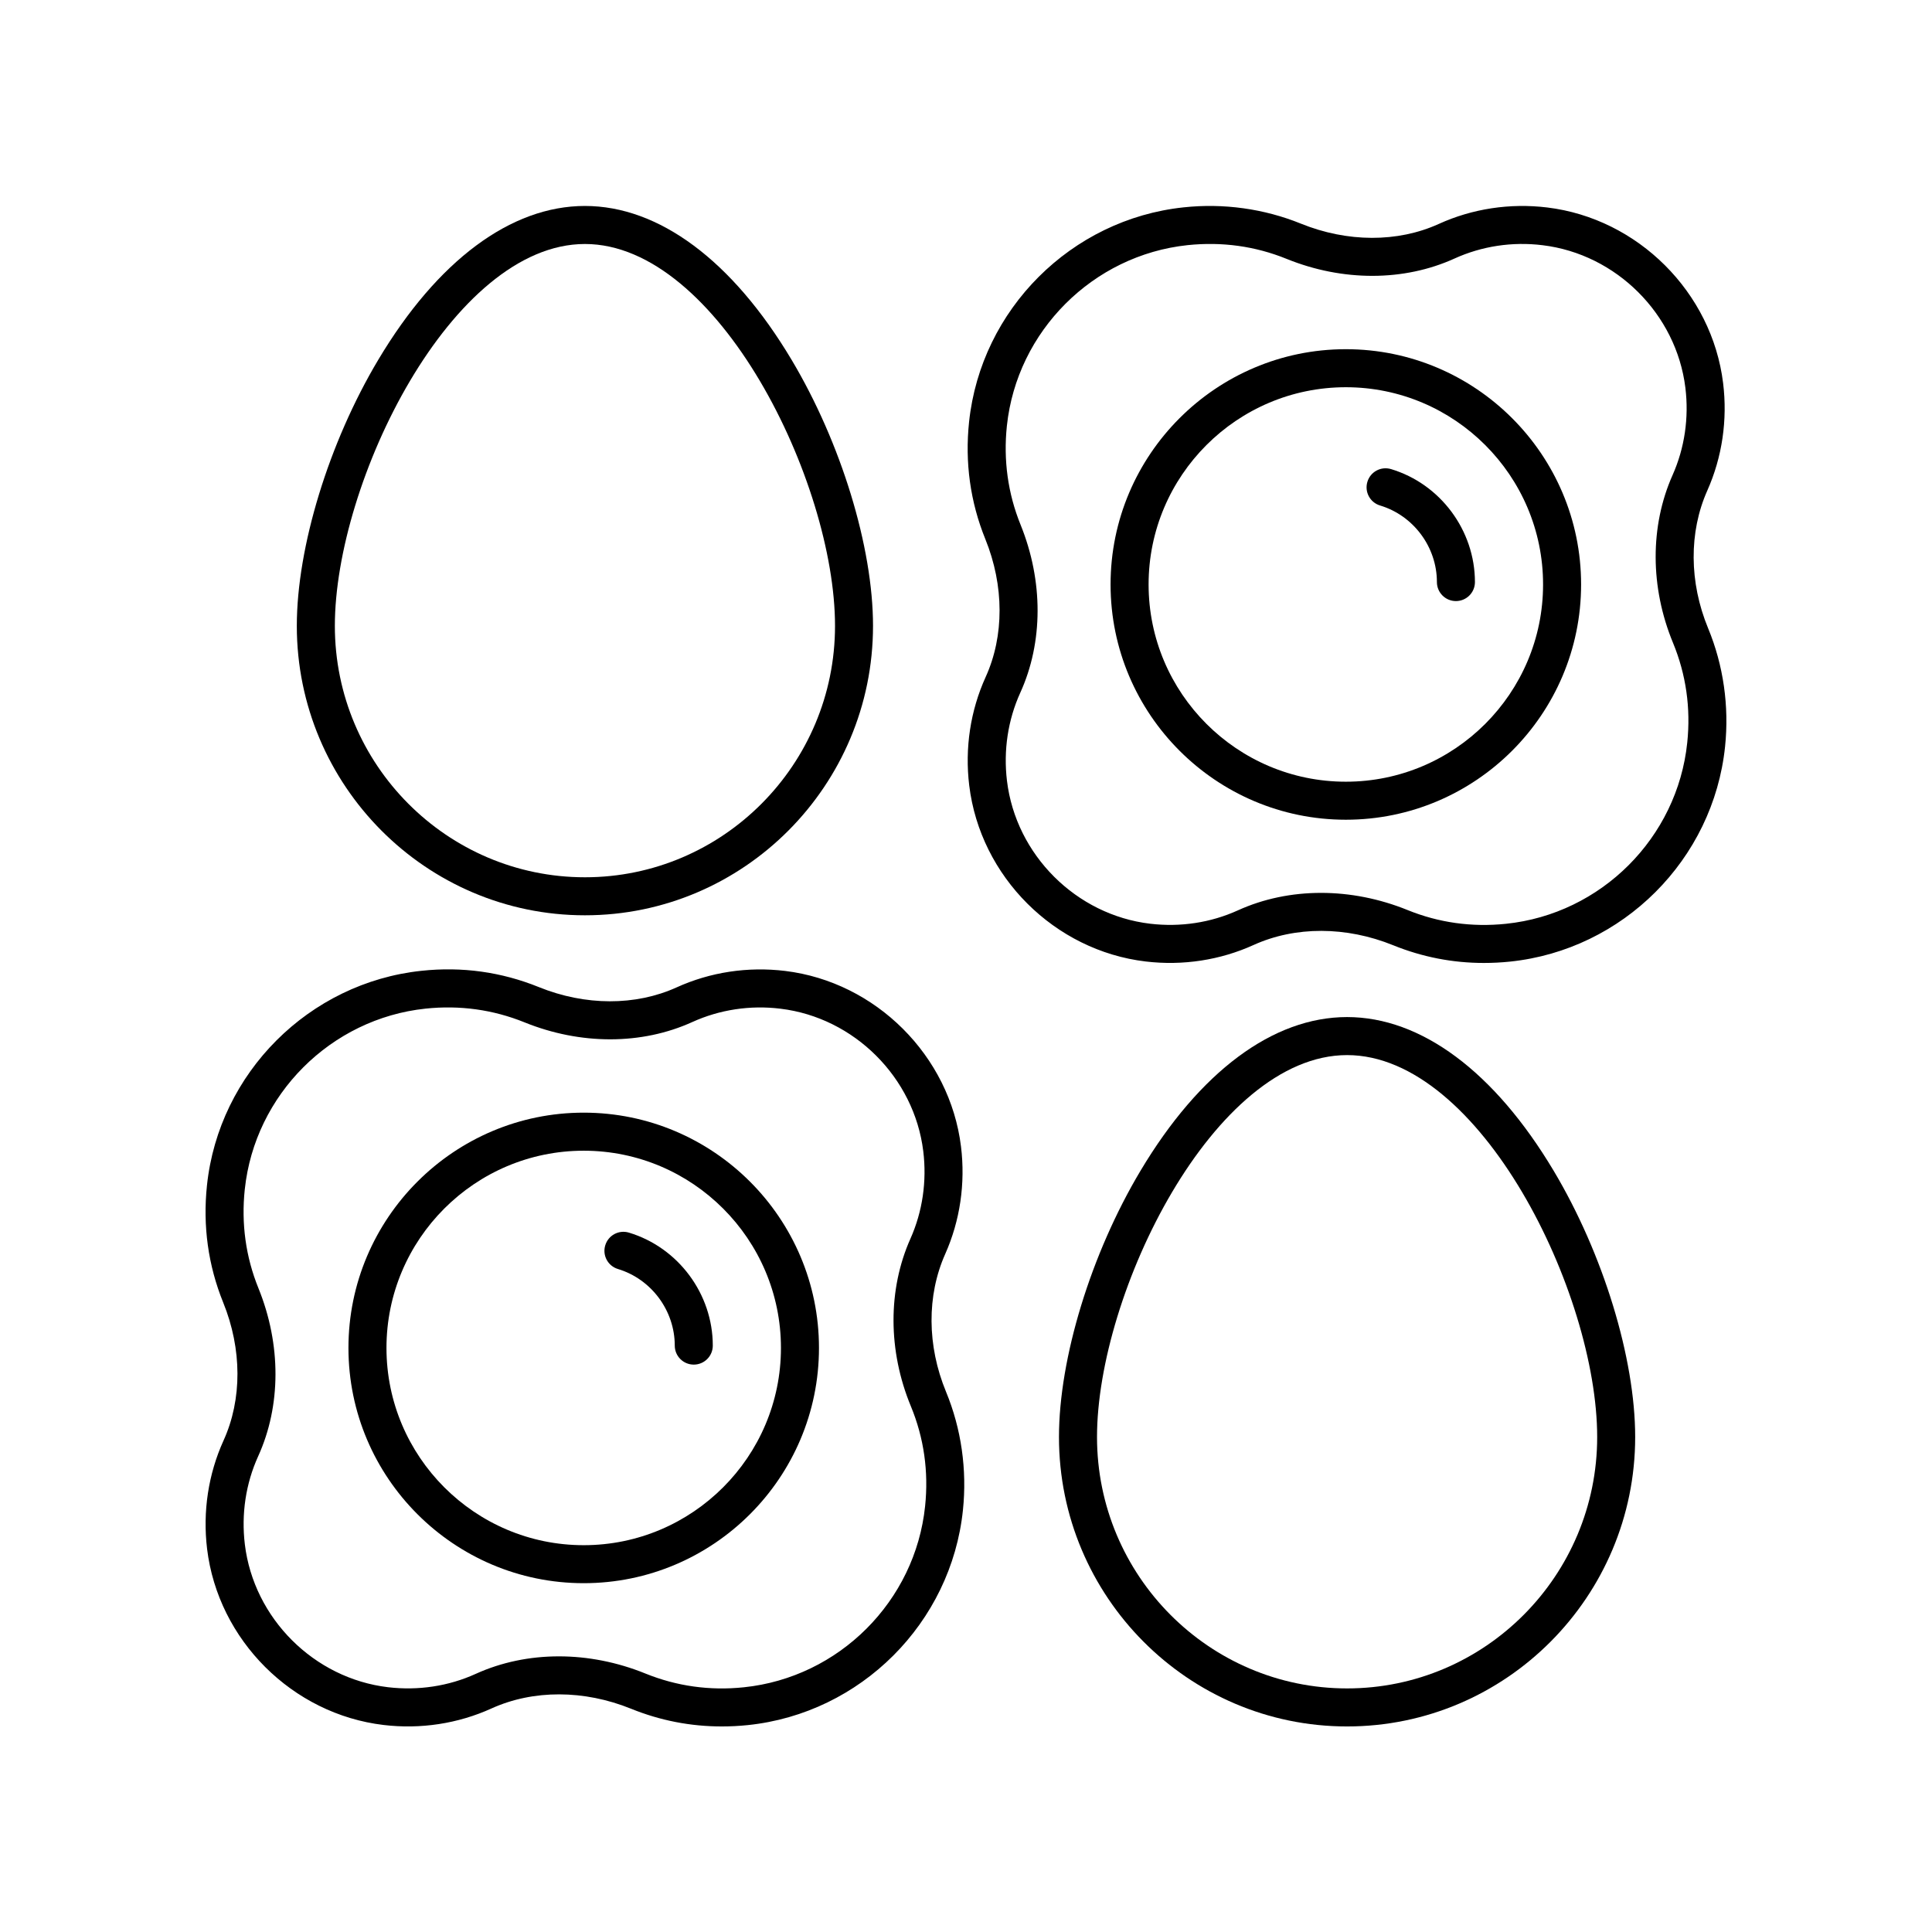 <?xml version="1.0" encoding="UTF-8"?>
<!-- Uploaded to: ICON Repo, www.svgrepo.com, Generator: ICON Repo Mixer Tools -->
<svg fill="#000000" width="800px" height="800px" version="1.1" viewBox="144 144 512 512" xmlns="http://www.w3.org/2000/svg">
 <g>
  <path d="m500.66 236.54c-34.375 0-62.348 27.969-62.348 62.348 0 34.375 27.969 62.348 62.348 62.348 34.375 0 62.348-27.969 62.348-62.348 0-34.375-27.969-62.348-62.348-62.348zm0 114.62c-28.82 0-52.27-23.449-52.27-52.27 0-28.82 23.449-52.27 52.27-52.27 28.82 0 52.27 23.449 52.27 52.27 0.004 28.82-23.445 52.27-52.27 52.27z"/>
  <path d="m512.65 268.32c-2.668-0.809-5.477 0.699-6.277 3.367-0.809 2.668 0.703 5.477 3.367 6.277 8.867 2.676 15.055 11.016 15.055 20.289 0 2.785 2.254 5.039 5.039 5.039 2.785 0 5.039-2.254 5.039-5.039-0.004-13.684-9.141-25.992-22.223-29.934z"/>
  <path d="m601.16 341.86c1.117-10.711-0.434-21.551-4.488-31.352-5.039-12.191-5.117-25.496-0.223-36.492 3.949-8.867 5.398-18.719 4.191-28.512-2.957-24.043-22.562-43.605-46.617-46.523-9.883-1.195-19.844 0.316-28.754 4.375-10.887 4.941-24.207 4.898-36.531-0.094-9.727-3.945-20.477-5.453-31.09-4.309-29.777 3.152-53.676 27.055-56.832 56.832-1.137 10.766 0.309 21.219 4.309 31.09 5 12.336 5.031 25.648 0.09 36.527-4.051 8.914-5.559 18.855-4.363 28.738 2.918 24.176 22.594 43.805 46.785 46.668 9.832 1.16 19.73-0.355 28.594-4.383 11.047-5.004 24.52-4.973 36.992 0.082 7.691 3.121 15.75 4.688 24.031 4.688 2.281 0 4.582-0.117 6.894-0.355 29.926-3.098 53.902-27.059 57.012-56.98zm-58.047 46.953c-9.066 0.949-17.836-0.289-26.102-3.644-7.477-3.031-15.293-4.547-22.926-4.547-7.699 0-15.219 1.539-22.023 4.629-7.199 3.273-15.223 4.492-23.246 3.547-19.633-2.32-35.59-18.25-37.957-37.871-0.973-8.051 0.246-16.129 3.531-23.359 6.086-13.387 6.109-29.598 0.078-44.488-3.371-8.316-4.59-17.141-3.633-26.238 2.66-25.082 22.793-45.215 47.875-47.875 9.113-0.953 17.934 0.262 26.238 3.633 14.887 6.035 31.105 6.004 44.488-0.074 7.234-3.293 15.324-4.535 23.375-3.539 19.52 2.363 35.426 18.238 37.828 37.746 0.98 7.977-0.191 15.988-3.394 23.18-6.012 13.516-5.973 29.715 0.117 44.445 3.457 8.379 4.734 17.277 3.773 26.461-2.617 25.203-22.82 45.391-48.023 47.996z"/>
  <path d="m298.69 563.56c34.375 0 62.348-27.969 62.348-62.348 0-34.375-27.969-62.348-62.348-62.348-34.375 0-62.348 27.969-62.348 62.348s27.969 62.348 62.348 62.348zm0-114.61c28.82 0 52.27 23.449 52.27 52.27s-23.449 52.27-52.27 52.27-52.27-23.449-52.27-52.27c-0.004-28.82 23.445-52.27 52.27-52.27z"/>
  <path d="m307.76 480.3c8.867 2.68 15.059 11.027 15.059 20.297 0 2.785 2.254 5.039 5.039 5.039 2.785 0 5.039-2.254 5.039-5.039 0-13.676-9.137-25.988-22.223-29.938-2.668-0.809-5.477 0.699-6.277 3.367-0.809 2.66 0.703 5.473 3.363 6.273z"/>
  <path d="m198.88 554.47c2.922 24.176 22.598 43.805 46.785 46.668 9.809 1.168 19.73-0.355 28.594-4.383 11.035-5.004 24.52-4.973 36.992 0.082 7.691 3.121 15.742 4.688 24.031 4.688 2.281 0 4.582-0.117 6.894-0.355 29.922-3.102 53.902-27.059 57.012-56.984 1.117-10.715-0.434-21.559-4.481-31.352-5.043-12.195-5.121-25.496-0.223-36.492 3.945-8.855 5.391-18.719 4.188-28.516-2.957-24.043-22.562-43.605-46.617-46.52-9.902-1.195-19.832 0.316-28.758 4.367-10.883 4.934-24.195 4.91-36.527-0.094-9.871-3.996-20.328-5.465-31.09-4.305-29.777 3.16-53.68 27.059-56.828 56.832-1.141 10.766 0.305 21.227 4.305 31.09 5 12.34 5.031 25.656 0.094 36.531-4.047 8.91-5.562 18.848-4.371 28.742zm9.992-95.301c2.656-25.078 22.789-45.211 47.871-47.871 9.102-0.961 17.922 0.262 26.238 3.625 14.887 6.035 31.105 6.012 44.488-0.074 7.234-3.285 15.332-4.523 23.375-3.531 19.523 2.356 35.43 18.234 37.828 37.742 0.98 7.984-0.191 16-3.391 23.184-6.027 13.512-5.984 29.711 0.113 44.441 3.457 8.367 4.727 17.273 3.769 26.461-2.617 25.207-22.82 45.391-48.023 48-9.062 0.953-17.836-0.297-26.102-3.644-7.484-3.035-15.297-4.551-22.926-4.551-7.703 0-15.223 1.543-22.023 4.633-7.191 3.273-15.223 4.488-23.246 3.547-19.625-2.32-35.59-18.25-37.957-37.863-0.969-8.059 0.25-16.137 3.539-23.363 6.082-13.383 6.109-29.598 0.074-44.492-3.375-8.312-4.594-17.145-3.629-26.242z"/>
  <path d="m375.36 309.87c0-20.879-8.477-48.57-21.598-70.547-15.684-26.273-35.129-40.742-54.75-40.742-19.625 0-39.07 14.469-54.754 40.742-13.121 21.977-21.598 49.668-21.598 70.547 0 42.289 34.254 76.691 76.355 76.691 42.094 0.004 76.344-34.402 76.344-76.691zm-142.62 0c0-38.129 30.977-101.21 66.277-101.21 35.297 0 66.273 63.086 66.273 101.21 0 36.734-29.73 66.617-66.273 66.617-36.547 0-66.277-29.883-66.277-66.617z"/>
  <path d="m577.34 524.83c0-20.879-8.477-48.574-21.598-70.555-15.684-26.273-35.129-40.742-54.754-40.742-19.621 0-39.066 14.469-54.75 40.742-13.121 21.977-21.598 49.672-21.598 70.555-0.004 42.289 34.246 76.695 76.348 76.695 42.098 0 76.352-34.406 76.352-76.695zm-142.62 0c0-38.137 30.977-101.22 66.273-101.22 35.301 0 66.277 63.086 66.277 101.22 0 36.734-29.734 66.617-66.277 66.617s-66.273-29.883-66.273-66.617z"/>
 </g>
</svg>